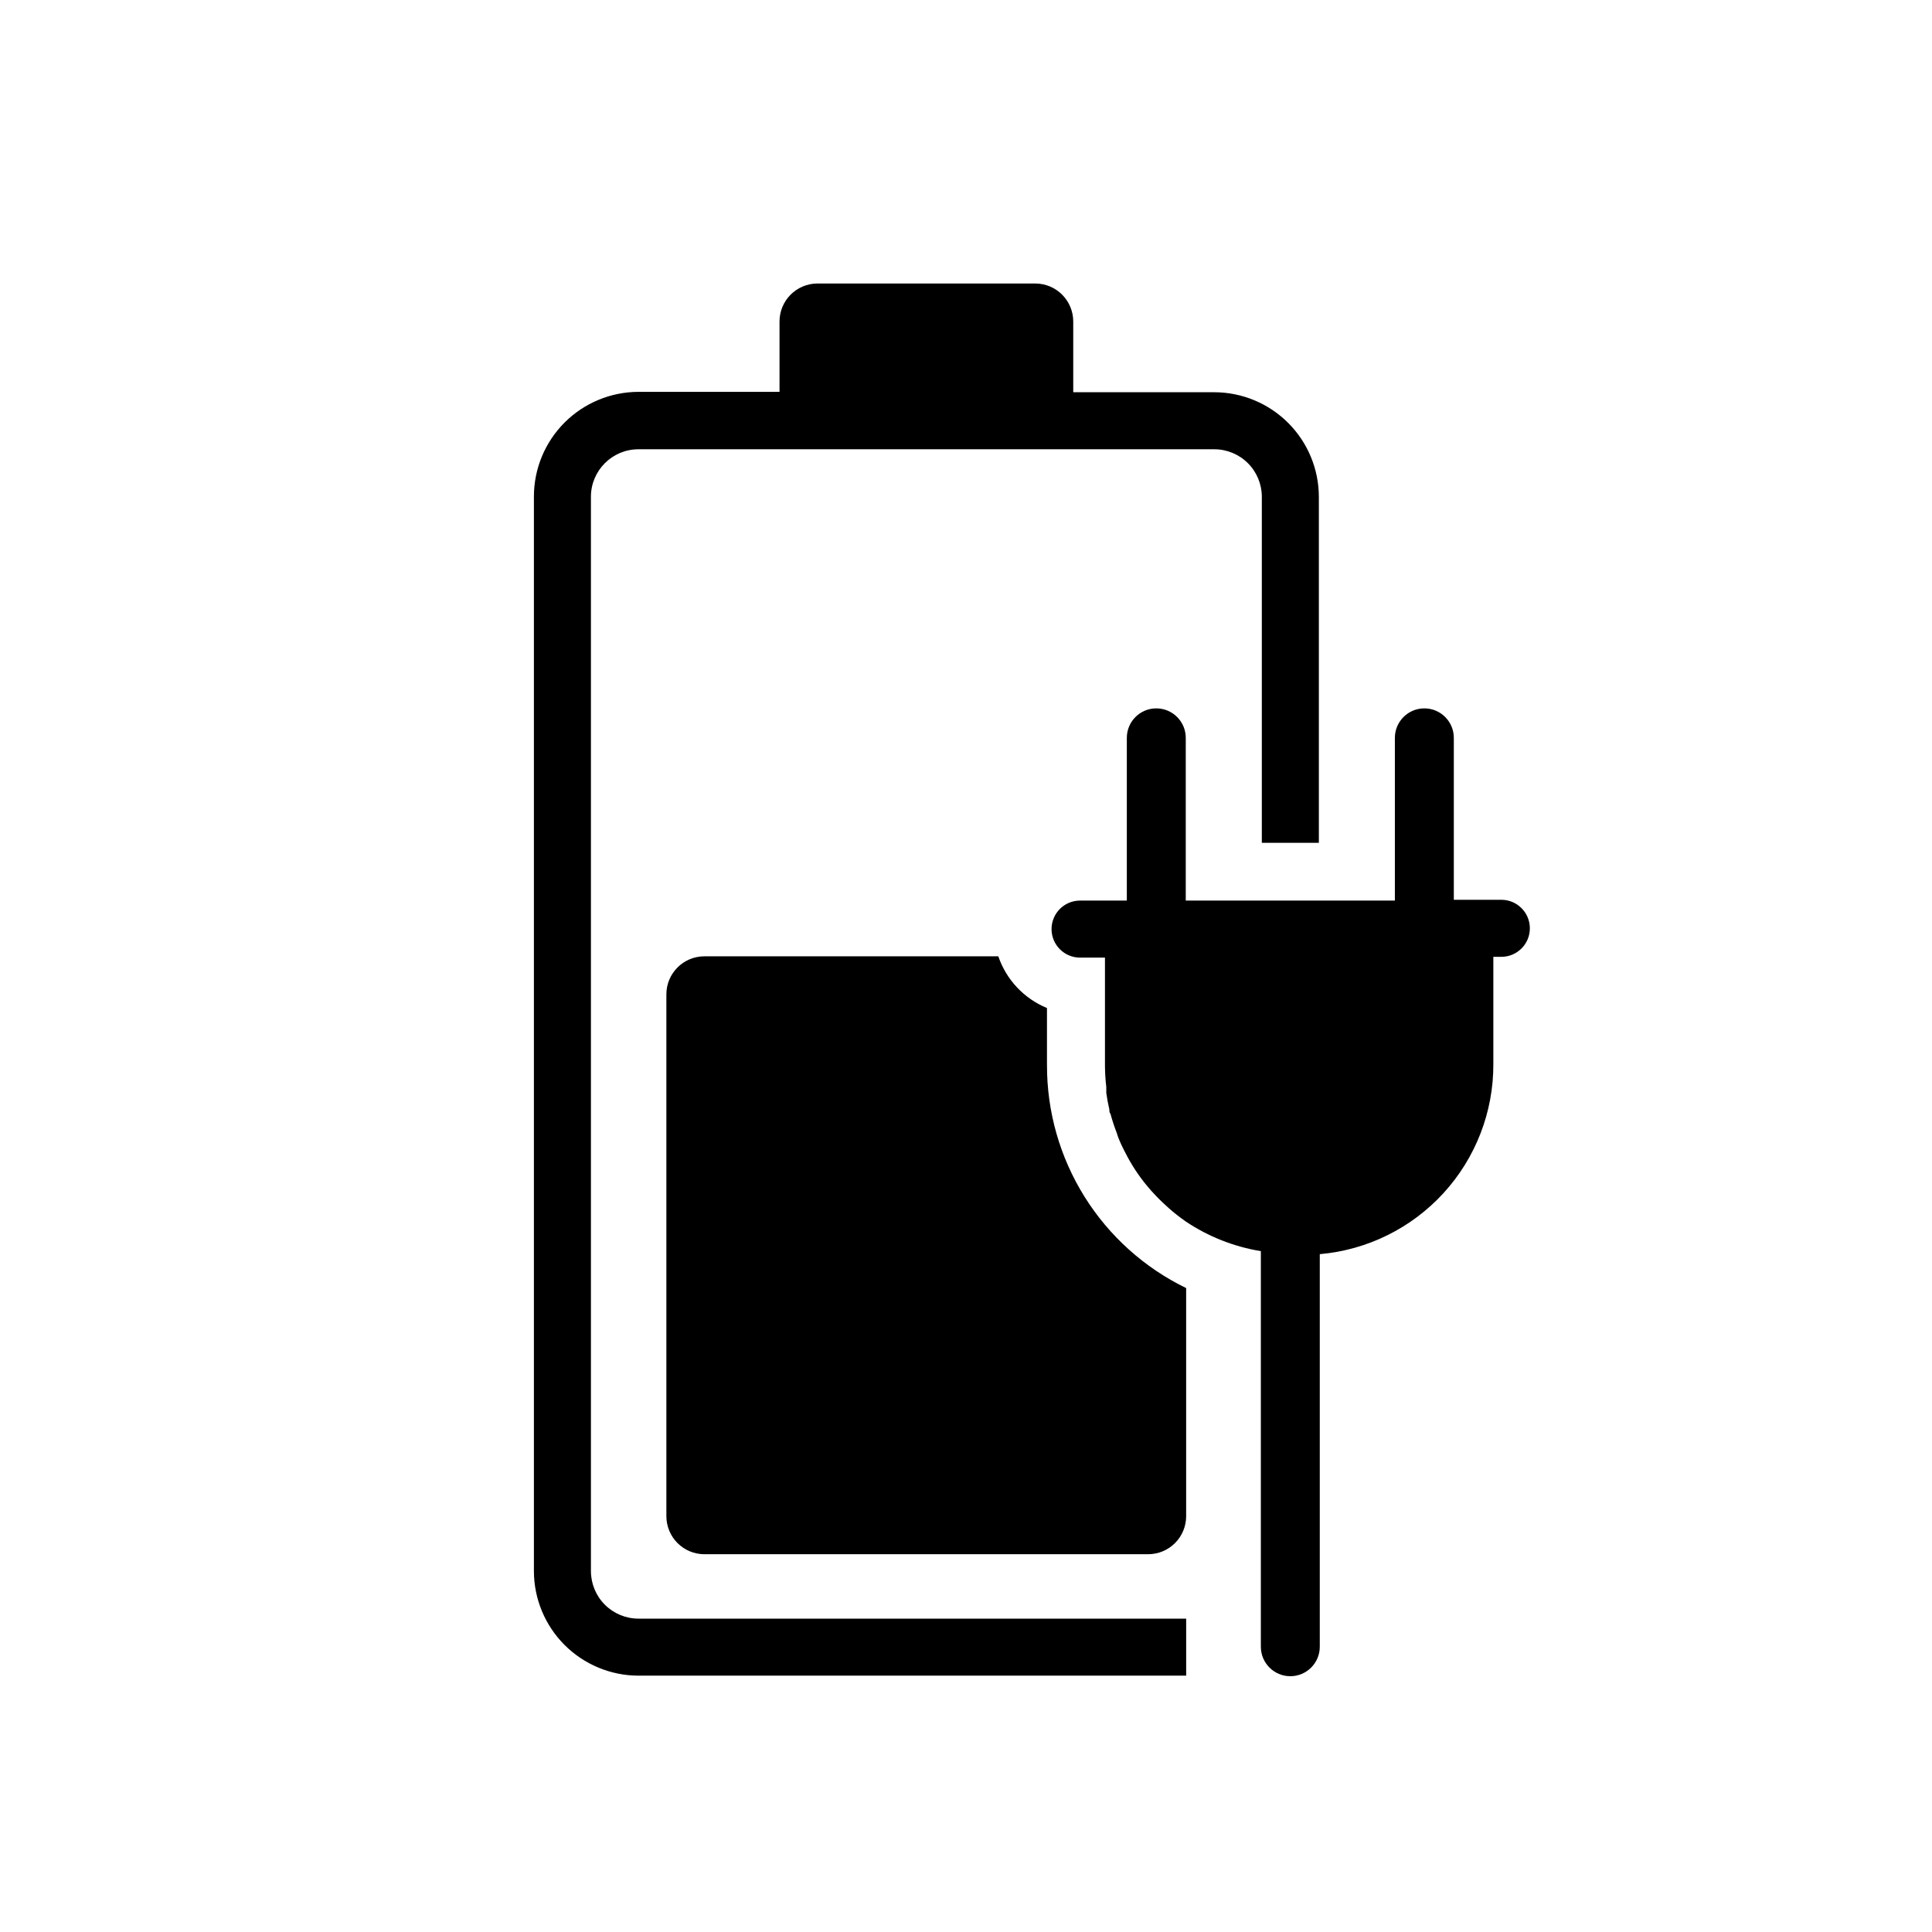 <?xml version="1.0" encoding="UTF-8"?>
<!-- Uploaded to: ICON Repo, www.svgrepo.com, Generator: ICON Repo Mixer Tools -->
<svg fill="#000000" width="800px" height="800px" version="1.1" viewBox="144 144 512 512" xmlns="http://www.w3.org/2000/svg">
 <g>
  <path d="m541.87 382.46h-12.594v-42.922c0-4.312-3.496-7.812-7.809-7.812-4.316 0-7.812 3.5-7.812 7.812v43.125h-55.418v-43.125c0-4.312-3.496-7.812-7.809-7.812s-7.809 3.5-7.809 7.812v43.125h-12.395c-4.172 0-7.555 3.383-7.555 7.555 0 4.176 3.383 7.559 7.555 7.559h6.602v28.617c0.008 1.902 0.129 3.805 0.352 5.691v1.562c0.203 1.477 0.469 2.922 0.805 4.332 0 0.402 0 0.805 0.301 1.211h0.004c0.465 1.707 1.02 3.391 1.66 5.039l0.355 1.105c0.57 1.445 1.227 2.856 1.965 4.231l0.605 1.16h-0.004c0.848 1.543 1.77 3.039 2.773 4.484 1.074 1.527 2.238 2.988 3.477 4.383l0.656 0.707c1.074 1.176 2.199 2.285 3.375 3.324l0.656 0.605h-0.004c1.414 1.242 2.894 2.402 4.434 3.477 5.996 4.016 12.781 6.695 19.902 7.859v104.84c0 4.312 3.496 7.809 7.809 7.809s7.809-3.496 7.809-7.809v-104.04c12.586-1.098 24.305-6.887 32.824-16.219s13.223-21.523 13.172-34.16v-28.414h2.117c4.176 0 7.559-3.387 7.559-7.559 0-4.176-3.383-7.559-7.559-7.559z"/>
  <path d="m421.46 426.25v-15.113c-6.074-2.496-10.773-7.488-12.898-13.703h-77.887c-5.566 0-10.078 4.512-10.078 10.074v138.3c0 2.672 1.062 5.234 2.953 7.125 1.887 1.891 4.449 2.953 7.125 2.953h117.59c2.676 0 5.238-1.062 7.125-2.953 1.891-1.891 2.953-4.453 2.953-7.125v-60.457c-11.086-5.383-20.426-13.785-26.949-24.238s-9.965-22.535-9.93-34.859z"/>
  <path d="m300.6 560.36v-284.7c0-6.957 5.637-12.598 12.594-12.598h152.61c3.34 0 6.543 1.328 8.906 3.691 2.359 2.359 3.688 5.562 3.688 8.906v91.691h15.113v-91.691c-0.012-7.348-2.934-14.387-8.129-19.582-5.195-5.191-12.234-8.117-19.578-8.129h-37.383v-18.742c0-2.672-1.062-5.234-2.953-7.125-1.887-1.891-4.453-2.949-7.125-2.949h-57.684c-5.566 0-10.078 4.508-10.078 10.074v18.641h-37.383c-7.344 0.016-14.383 2.938-19.578 8.133-5.195 5.191-8.117 12.23-8.129 19.578v284.8c0.012 7.348 2.934 14.387 8.129 19.582 5.195 5.191 12.234 8.117 19.578 8.129h145.15v-15.113h-145.15c-3.34 0-6.543-1.328-8.906-3.691-2.359-2.359-3.688-5.562-3.688-8.906z"/>
 </g>
</svg>